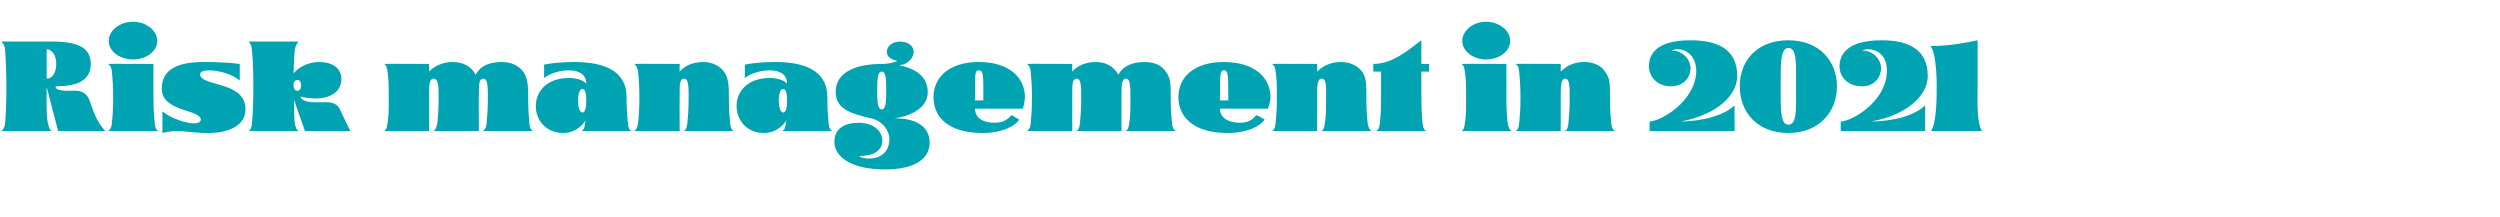 <?xml version="1.0" standalone="no"?>
<!DOCTYPE svg PUBLIC "-//W3C//DTD SVG 1.1//EN" "http://www.w3.org/Graphics/SVG/1.1/DTD/svg11.dtd">
<svg xmlns="http://www.w3.org/2000/svg" version="1.1" width="391px" height="34px" viewBox="0 -1 391 34" style="top:-1px">
  <desc>Risk management in 2021</desc>
  <defs/>
  <g id="Polygon139082">
    <path d="M 0.8 18.3 C 0.9 17.1 1 15 1 12.8 C 1 10.5 0.9 8.1 0.8 6.8 C 0.7 5.8 0.3 5.7 0.2 5.5 C 0.2 5.5 5.7 5.5 5.7 5.5 C 9.3 5.5 14.2 5.1 14.2 9 C 14.2 12 11.3 12.5 8.7 12.5 C 8.7 12.8 8.8 13.2 10.8 13.2 C 11.8 13.2 13.3 12.9 14 14.7 C 14.5 16 15 18 16.5 19.5 C 16.51 19.53 9.1 19.5 9.1 19.5 C 9.1 19.5 7.28 12.63 7.3 12.6 C 7.3 13.9 7.2 17.2 7.5 18.3 C 7.7 19.2 7.9 19.4 8.1 19.5 C 8.1 19.5 0.2 19.5 0.2 19.5 C 0.3 19.4 0.7 19.2 0.8 18.3 Z M 8.8 9 C 8.8 7.6 8.1 6.7 7.3 6.7 C 7.3 6.7 7.3 9.7 7.3 9.7 C 7.3 10.3 7.3 10.9 7.3 11.3 C 8.4 11.3 8.8 10 8.8 9 Z M 17 5.4 C 17 3.8 18.7 2.4 20.8 2.4 C 22.9 2.4 24.6 3.8 24.6 5.4 C 24.6 7 22.9 8.3 20.8 8.3 C 18.7 8.3 17 7 17 5.4 Z M 17.5 18.3 C 17.6 17.2 17.7 16.3 17.7 14.3 C 17.7 12.2 17.6 11.4 17.5 10.2 C 17.4 9.2 17 9.1 16.9 9 C 16.9 8.96 24 9 24 9 C 24 9 23.98 14.21 24 14.2 C 24 16.2 24.1 17.2 24.2 18.3 C 24.3 19.3 24.6 19.4 24.8 19.5 C 24.8 19.5 16.9 19.5 16.9 19.5 C 17 19.4 17.4 19.3 17.5 18.3 Z M 25.4 16.4 C 26.5 17.4 29 18.3 30.4 18.3 C 31 18.3 31.4 18.1 31.4 17.7 C 31.4 16.1 25.3 16.5 25.3 12.9 C 25.3 9.7 28 8.7 31.9 8.7 C 33.9 8.7 36.1 8.8 37.5 9 C 37.5 9 37.5 11.6 37.5 11.6 C 36.4 10.6 34.2 10 32.7 10 C 31.9 10 31.3 10.2 31.3 10.6 C 31.3 12.6 38.4 11.6 38.4 16.1 C 38.4 18.5 36 19.8 32.6 19.8 C 30.4 19.8 29.1 19.5 27.6 19.5 C 26.9 19.5 26.2 19.6 25.4 19.8 C 25.4 19.8 25.4 16.4 25.4 16.4 Z M 39.4 18.3 C 39.7 15.8 39.7 9.3 39.4 6.8 C 39.3 5.8 39 5.7 38.9 5.5 C 38.9 5.5 46.7 5.5 46.7 5.5 C 46.6 5.7 46.3 5.8 46.1 6.8 C 46 7.7 46 8.9 45.9 10.5 C 46.6 9.6 48.1 8.7 49.9 8.7 C 52.7 8.7 53.4 10.3 53.4 11.3 C 53.4 13.4 51.6 14.4 49.4 14.4 C 48.6 14.4 47.8 14.3 47 14.1 C 47 14.3 47.3 15 49.3 15 C 51.4 15 52.6 14.7 53.3 16.4 C 53.9 17.7 54.2 18.3 54.8 19.5 C 54.79 19.53 47.7 19.5 47.7 19.5 C 47.7 19.5 45.96 14.61 46 14.6 C 46 16.1 46 17.4 46.1 18.3 C 46.3 19.3 46.6 19.4 46.7 19.5 C 46.7 19.5 38.9 19.5 38.9 19.5 C 39 19.4 39.3 19.3 39.4 18.3 Z M 47.1 12.3 C 47.1 11.9 46.9 11.5 46.5 11.5 C 46.1 11.5 45.9 11.9 45.9 12.3 C 45.9 12.8 46.1 13.2 46.5 13.2 C 46.9 13.2 47.1 12.8 47.1 12.3 Z M 60.6 18.3 C 60.8 17.2 60.8 16.3 60.8 14.3 C 60.8 12.2 60.8 11.4 60.6 10.2 C 60.5 9.2 60.2 9.1 60.1 9 C 60.06 8.96 67.1 9 67.1 9 C 67.1 9 67.14 10.24 67.1 10.2 C 67.9 9.4 69.1 8.7 70.8 8.7 C 72.3 8.7 73.7 9.3 74.4 10.7 C 75.2 9.1 76.9 8.7 78.5 8.7 C 80 8.7 81.2 9.3 81.9 10.3 C 82.5 11.3 82.6 12.1 82.6 14.2 C 82.6 16.2 82.7 17.2 82.8 18.3 C 82.9 19.3 83.2 19.4 83.4 19.5 C 83.4 19.5 75.5 19.5 75.5 19.5 C 75.6 19.4 76 19.3 76.1 18.3 C 76.2 17.2 76.3 16.3 76.3 14.3 C 76.3 12.6 76.3 11.3 75.6 11.3 C 74.9 11.3 74.9 12.2 74.9 13.6 C 74.85 13.59 74.9 19.5 74.9 19.5 C 74.9 19.5 67.77 19.53 67.8 19.5 C 67.9 19.4 68.2 19.3 68.4 18.3 C 68.5 17.2 68.6 16.3 68.6 14.3 C 68.6 12.6 68.6 11.3 67.8 11.3 C 67.2 11.3 67.1 12.2 67.1 13.6 C 67.14 13.59 67.1 19.5 67.1 19.5 C 67.1 19.5 60.06 19.53 60.1 19.5 C 60.2 19.4 60.5 19.3 60.6 18.3 Z M 83.8 15.6 C 83.8 13.4 85.4 11.2 89 11.2 C 90.1 11.2 91.2 11.5 91.7 12.1 C 91.7 10.6 90.5 10 89 10 C 87.7 10 86.1 10.4 85.1 11.2 C 85.1 11.2 85.1 9.1 85.1 9.1 C 86.6 8.8 88.3 8.7 89.8 8.7 C 94.2 8.7 98 9.9 98 14.2 C 98 16.2 98.1 17.2 98.2 18.3 C 98.3 19.3 98.6 19.4 98.8 19.5 C 98.8 19.5 90.9 19.5 90.9 19.5 C 91.1 19.4 91.4 19.3 91.5 18.3 C 91.5 18.3 91.6 17.8 91.6 17.8 C 91.4 18.2 90.2 19.8 88.1 19.8 C 85.3 19.8 83.8 17.7 83.8 15.6 Z M 91.7 14.7 C 91.7 13.6 91.5 12.9 91.1 12.9 C 90.7 12.9 90.4 13.6 90.4 14.7 C 90.4 15.9 90.7 16.6 91.1 16.6 C 91.5 16.6 91.7 15.9 91.7 14.7 Z M 99.8 18.3 C 99.9 17.2 100 16.3 100 14.3 C 100 12.2 99.9 11.4 99.8 10.2 C 99.6 9.2 99.3 9.1 99.2 9 C 99.19 8.96 106.3 9 106.3 9 C 106.3 9 106.27 10.24 106.3 10.2 C 107 9.4 108.2 8.7 110 8.7 C 111.4 8.7 112.6 9.3 113.3 10.3 C 113.9 11.3 114 12.1 114 14.2 C 114 16.2 114.1 17.2 114.2 18.3 C 114.3 19.3 114.6 19.4 114.8 19.5 C 114.8 19.5 106.9 19.5 106.9 19.5 C 107.1 19.4 107.4 19.3 107.5 18.3 C 107.6 17.2 107.7 16.3 107.7 14.3 C 107.7 12.6 107.7 11.3 107 11.3 C 106.3 11.3 106.3 12.2 106.3 13.6 C 106.27 13.6 106.3 19.5 106.3 19.5 C 106.3 19.5 99.19 19.53 99.2 19.5 C 99.3 19.4 99.6 19.3 99.8 18.3 Z M 115.2 15.6 C 115.2 13.4 116.8 11.2 120.4 11.2 C 121.5 11.2 122.6 11.5 123.1 12.1 C 123.1 10.6 121.9 10 120.4 10 C 119.1 10 117.5 10.4 116.5 11.2 C 116.5 11.2 116.5 9.1 116.5 9.1 C 118 8.8 119.7 8.7 121.3 8.7 C 125.6 8.7 129.4 9.9 129.4 14.2 C 129.4 16.2 129.5 17.2 129.6 18.3 C 129.7 19.3 130 19.4 130.2 19.5 C 130.2 19.5 122.3 19.5 122.3 19.5 C 122.5 19.4 122.8 19.3 122.9 18.3 C 122.9 18.3 123 17.8 123 17.8 C 122.8 18.2 121.6 19.8 119.5 19.8 C 116.7 19.8 115.2 17.7 115.2 15.6 Z M 123.1 14.7 C 123.1 13.6 122.9 12.9 122.5 12.9 C 122.1 12.9 121.8 13.6 121.8 14.7 C 121.8 15.9 122.1 16.6 122.5 16.6 C 122.9 16.6 123.1 15.9 123.1 14.7 Z M 130.5 21.2 C 130.5 19.1 132.1 18.2 134.3 18.2 C 136.4 18.2 137.9 19.3 138 20.9 C 138 22.6 136.6 23.4 134.4 23.4 C 134.5 23.6 135.1 23.8 135.9 23.8 C 137.2 23.8 139.1 23.2 139.1 20.7 C 139.1 19.5 138.1 17.9 136.2 17.5 C 133.2 16.8 130.7 16.1 130.7 13.4 C 130.7 10.2 134 9 137.9 9 C 139.5 9 140.5 8.5 140.3 8.5 C 139.4 8.3 138.7 7.9 138.7 7.1 C 138.7 6.2 139.6 5.5 140.8 5.5 C 142 5.5 142.9 6.2 142.9 7.1 C 142.9 8.2 141.7 9.2 140.6 9.2 C 143.1 9.7 145.1 10.9 145.1 13.4 C 145.1 15.7 142.8 17.1 139.9 17.5 C 144.1 17.5 145.4 19.4 145.4 21.3 C 145.4 23.5 143.6 25.5 138.4 25.5 C 133.1 25.5 130.5 23.5 130.5 21.2 Z M 138.6 13.1 C 138.6 11.6 138.6 10.2 137.9 10.2 C 137.2 10.2 137.2 11.6 137.2 13.1 C 137.2 14.7 137.2 16.1 137.9 16.1 C 138.6 16.1 138.6 14.7 138.6 13.1 Z M 146 14.2 C 146 11.2 148.3 8.7 153.1 8.7 C 157.9 8.7 160.3 11.2 160.3 14.2 C 160.3 14.8 160.1 15.5 160 16 C 160 16 152.5 16 152.5 16 C 152.5 17.6 154 18.2 155.5 18.2 C 156.8 18.2 157.5 17.8 158.2 17 C 158.5 17.2 159.1 17.5 159.4 17.7 C 158.9 18.6 156.9 19.8 153.7 19.8 C 148.3 19.8 146 17.3 146 14.2 Z M 153.8 14.7 C 153.8 14.7 153.77 13.97 153.8 14 C 153.8 10.8 153.8 10 153.1 10 C 152.4 10 152.5 10.8 152.5 14 C 152.45 13.97 152.5 14.7 152.5 14.7 L 153.8 14.7 Z M 161.2 18.3 C 161.3 17.2 161.4 16.3 161.4 14.3 C 161.4 12.2 161.3 11.4 161.2 10.2 C 161.1 9.2 160.7 9.1 160.6 9 C 160.61 8.96 167.7 9 167.7 9 C 167.7 9 167.69 10.24 167.7 10.2 C 168.4 9.4 169.6 8.7 171.4 8.7 C 172.8 8.7 174.2 9.3 174.9 10.7 C 175.8 9.1 177.4 8.7 179.1 8.7 C 180.6 8.7 181.8 9.3 182.4 10.3 C 183.1 11.3 183.1 12.1 183.1 14.2 C 183.1 16.2 183.2 17.2 183.3 18.3 C 183.4 19.3 183.8 19.4 183.9 19.5 C 183.9 19.5 176 19.5 176 19.5 C 176.2 19.4 176.5 19.3 176.6 18.3 C 176.8 17.2 176.8 16.3 176.8 14.3 C 176.8 12.6 176.8 11.3 176.1 11.3 C 175.5 11.3 175.4 12.2 175.4 13.6 C 175.4 13.59 175.4 19.5 175.4 19.5 C 175.4 19.5 168.32 19.53 168.3 19.5 C 168.5 19.4 168.8 19.3 168.9 18.3 C 169 17.2 169.1 16.3 169.1 14.3 C 169.1 12.6 169.1 11.3 168.4 11.3 C 167.7 11.3 167.7 12.2 167.7 13.6 C 167.69 13.59 167.7 19.5 167.7 19.5 C 167.7 19.5 160.61 19.53 160.6 19.5 C 160.7 19.4 161.1 19.3 161.2 18.3 Z M 184.3 14.2 C 184.3 11.2 186.6 8.7 191.4 8.7 C 196.3 8.7 198.7 11.2 198.7 14.2 C 198.7 14.8 198.5 15.5 198.3 16 C 198.3 16 190.8 16 190.8 16 C 190.8 17.6 192.4 18.2 193.9 18.2 C 195.2 18.2 195.8 17.8 196.5 17 C 196.9 17.2 197.5 17.5 197.8 17.7 C 197.2 18.6 195.3 19.8 192 19.8 C 186.7 19.8 184.3 17.3 184.3 14.2 Z M 192.1 14.7 C 192.1 14.7 192.11 13.97 192.1 14 C 192.1 10.8 192.1 10 191.4 10 C 190.8 10 190.8 10.8 190.8 14 C 190.79 13.97 190.8 14.7 190.8 14.7 L 192.1 14.7 Z M 199.5 18.3 C 199.6 17.2 199.7 16.3 199.7 14.3 C 199.7 12.2 199.7 11.4 199.5 10.2 C 199.4 9.2 199.1 9.1 198.9 9 C 198.95 8.96 206 9 206 9 C 206 9 206.03 10.24 206 10.2 C 206.8 9.4 208 8.7 209.7 8.7 C 211.2 8.7 212.4 9.3 213.1 10.3 C 213.7 11.3 213.7 12.1 213.7 14.2 C 213.7 16.2 213.8 17.2 213.9 18.3 C 214.1 19.3 214.4 19.4 214.5 19.5 C 214.5 19.5 206.7 19.5 206.7 19.5 C 206.8 19.4 207.1 19.3 207.2 18.3 C 207.4 17.2 207.4 16.3 207.4 14.3 C 207.4 12.6 207.5 11.3 206.7 11.3 C 206.1 11.3 206 12.2 206 13.6 C 206.03 13.6 206 19.5 206 19.5 C 206 19.5 198.95 19.53 198.9 19.5 C 199.1 19.4 199.4 19.3 199.5 18.3 Z M 215.8 18.3 C 216 16.9 216 15.2 216 13.4 C 216 13.45 216 10.2 216 10.2 L 214.8 10.2 C 214.8 10.2 214.76 8.96 214.8 9 C 217.8 9 220.3 6.8 222.3 5.3 C 222.29 5.25 222.3 9 222.3 9 L 223.5 9 L 223.5 10.2 L 222.3 10.2 C 222.3 10.2 222.29 12.13 222.3 12.1 C 222.3 14.5 222.3 17 222.5 18.3 C 222.6 19.3 222.9 19.4 223.1 19.5 C 223.1 19.5 215.2 19.5 215.2 19.5 C 215.4 19.4 215.7 19.3 215.8 18.3 Z M 228.7 5.4 C 228.7 3.8 230.4 2.4 232.4 2.4 C 234.5 2.4 236.2 3.8 236.2 5.4 C 236.2 7 234.5 8.3 232.4 8.3 C 230.4 8.3 228.7 7 228.7 5.4 Z M 229.1 18.3 C 229.3 17.2 229.3 16.3 229.3 14.3 C 229.3 12.2 229.3 11.4 229.1 10.2 C 229 9.2 228.7 9.1 228.6 9 C 228.55 8.96 235.6 9 235.6 9 C 235.6 9 235.63 14.21 235.6 14.2 C 235.6 16.2 235.7 17.2 235.8 18.3 C 236 19.3 236.3 19.4 236.4 19.5 C 236.4 19.5 228.6 19.5 228.6 19.5 C 228.7 19.4 229 19.3 229.1 18.3 Z M 237.6 18.3 C 237.7 17.2 237.8 16.3 237.8 14.3 C 237.8 12.2 237.7 11.4 237.6 10.2 C 237.5 9.2 237.2 9.1 237 9 C 237.02 8.96 244.1 9 244.1 9 C 244.1 9 244.1 10.24 244.1 10.2 C 244.9 9.4 246 8.7 247.8 8.7 C 249.3 8.7 250.5 9.3 251.1 10.3 C 251.8 11.3 251.8 12.1 251.8 14.2 C 251.8 16.2 251.9 17.2 252 18.3 C 252.1 19.3 252.5 19.4 252.6 19.5 C 252.6 19.5 244.7 19.5 244.7 19.5 C 244.9 19.4 245.2 19.3 245.3 18.3 C 245.4 17.2 245.5 16.3 245.5 14.3 C 245.5 12.6 245.5 11.3 244.8 11.3 C 244.2 11.3 244.1 12.2 244.1 13.6 C 244.1 13.6 244.1 19.5 244.1 19.5 C 244.1 19.5 237.02 19.53 237 19.5 C 237.2 19.4 237.5 19.3 237.6 18.3 Z M 258 18 C 259.6 18 265.1 15 265.3 10.2 C 265.3 7.6 263.6 6.7 262.4 6.7 C 262 6.7 261.6 6.8 261.4 6.9 C 263.2 6.9 264.4 8.3 264.4 9.7 C 264.4 10.8 263.6 12.5 261.3 12.5 C 259.2 12.5 257.9 11 257.9 9.4 C 257.9 7.7 258.8 5.3 264.4 5.3 C 268.8 5.3 271.7 6.8 271.7 10.9 C 271.7 13.8 268.7 16.9 262.9 18 C 264 18 268.7 17.8 271.3 15.5 C 271.25 15.47 271.3 19.5 271.3 19.5 L 258 19.5 C 258 19.5 258.01 18.03 258 18 Z M 272.1 12.5 C 272.1 8.5 274.8 5.3 279.7 5.3 C 284.5 5.3 287.3 8.5 287.3 12.5 C 287.3 16.5 284.5 19.8 279.7 19.8 C 274.8 19.8 272.1 16.5 272.1 12.5 Z M 280.9 12.5 C 280.9 9.2 281.1 6.5 279.7 6.5 C 278.4 6.5 278.5 9.2 278.5 12.5 C 278.5 15.9 278.4 18.5 279.7 18.5 C 281.1 18.5 280.9 15.9 280.9 12.5 Z M 287.9 18 C 289.5 18 295 15 295.1 10.2 C 295.2 7.6 293.5 6.7 292.2 6.7 C 291.8 6.7 291.5 6.8 291.2 6.9 C 293 6.9 294.2 8.3 294.2 9.7 C 294.2 10.8 293.4 12.5 291.2 12.5 C 289 12.5 287.7 11 287.7 9.4 C 287.7 7.7 288.7 5.3 294.3 5.3 C 298.6 5.3 301.5 6.8 301.5 10.9 C 301.5 13.8 298.5 16.9 292.7 18 C 293.9 18 298.6 17.8 301.1 15.5 C 301.1 15.47 301.1 19.5 301.1 19.5 L 287.9 19.5 C 287.9 19.5 287.86 18.03 287.9 18 Z M 302.9 12.5 C 302.9 9.8 302.6 6.8 301.9 6.2 C 305 6.2 307.3 5.7 309.3 5.3 C 309.3 5.3 309.3 12.5 309.3 12.5 C 309.3 14.1 309.1 18.3 310 19.5 C 310 19.5 302 19.5 302 19.5 C 302.9 18.3 302.9 14.1 302.9 12.5 Z " stroke="none" fill="#00a3b2"/>
  </g>
</svg>